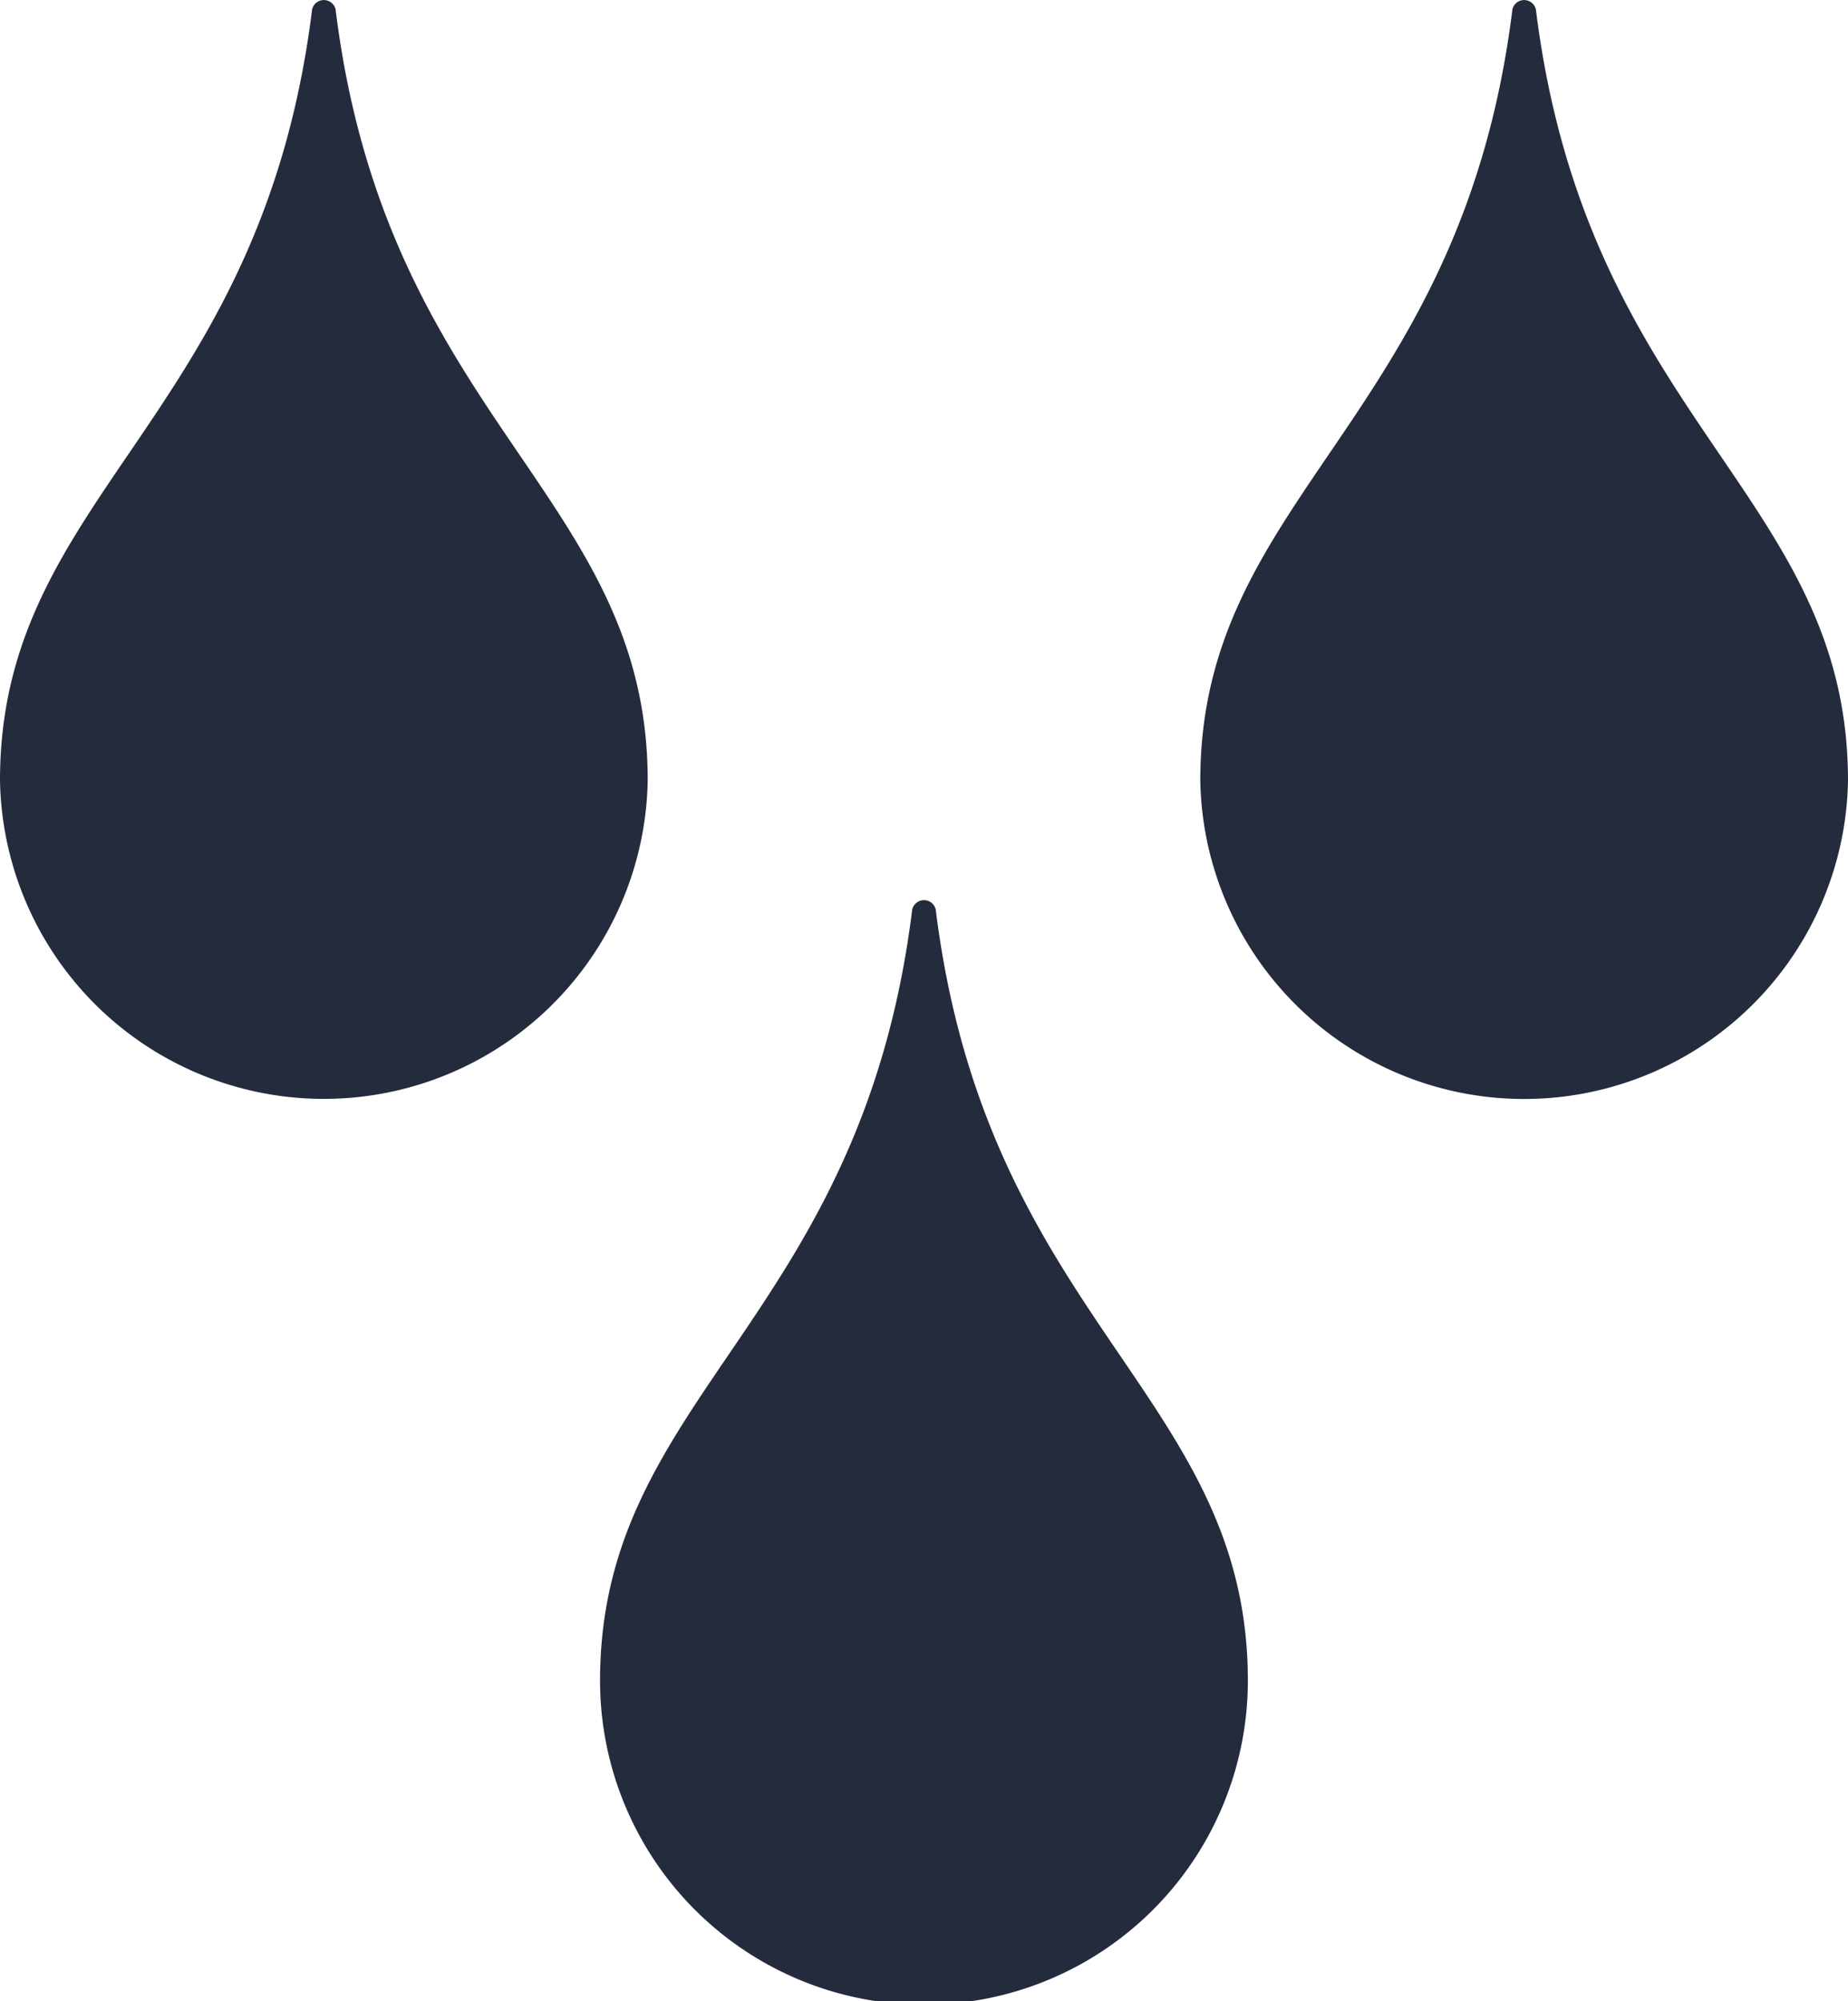 <svg xmlns="http://www.w3.org/2000/svg" width="19.467" height="21.072" viewBox="0 0 19.467 21.072">
  <g id="water" transform="translate(-1.829 -0.002)">
    <path id="Path_75" data-name="Path 75" d="M11.438,9.582C10.9,13.917,8.15,14.689,8.15,17.7a3.412,3.412,0,0,0,6.824,0c0-3.014-2.75-3.786-3.288-8.121A.127.127,0,0,0,11.438,9.582ZM5.117.1C4.579,4.435,1.829,5.2,1.829,8.22a3.412,3.412,0,0,0,6.823,0C8.652,5.206,5.9,4.435,5.364.1a.127.127,0,0,0-.247,0ZM17.761.1c-.538,4.336-3.288,5.107-3.288,8.121a3.412,3.412,0,0,0,6.823,0c0-3.014-2.75-3.786-3.288-8.121a.127.127,0,0,0-.247,0Z" transform="translate(0)" fill="#242b3d"/>
  </g>
</svg>
